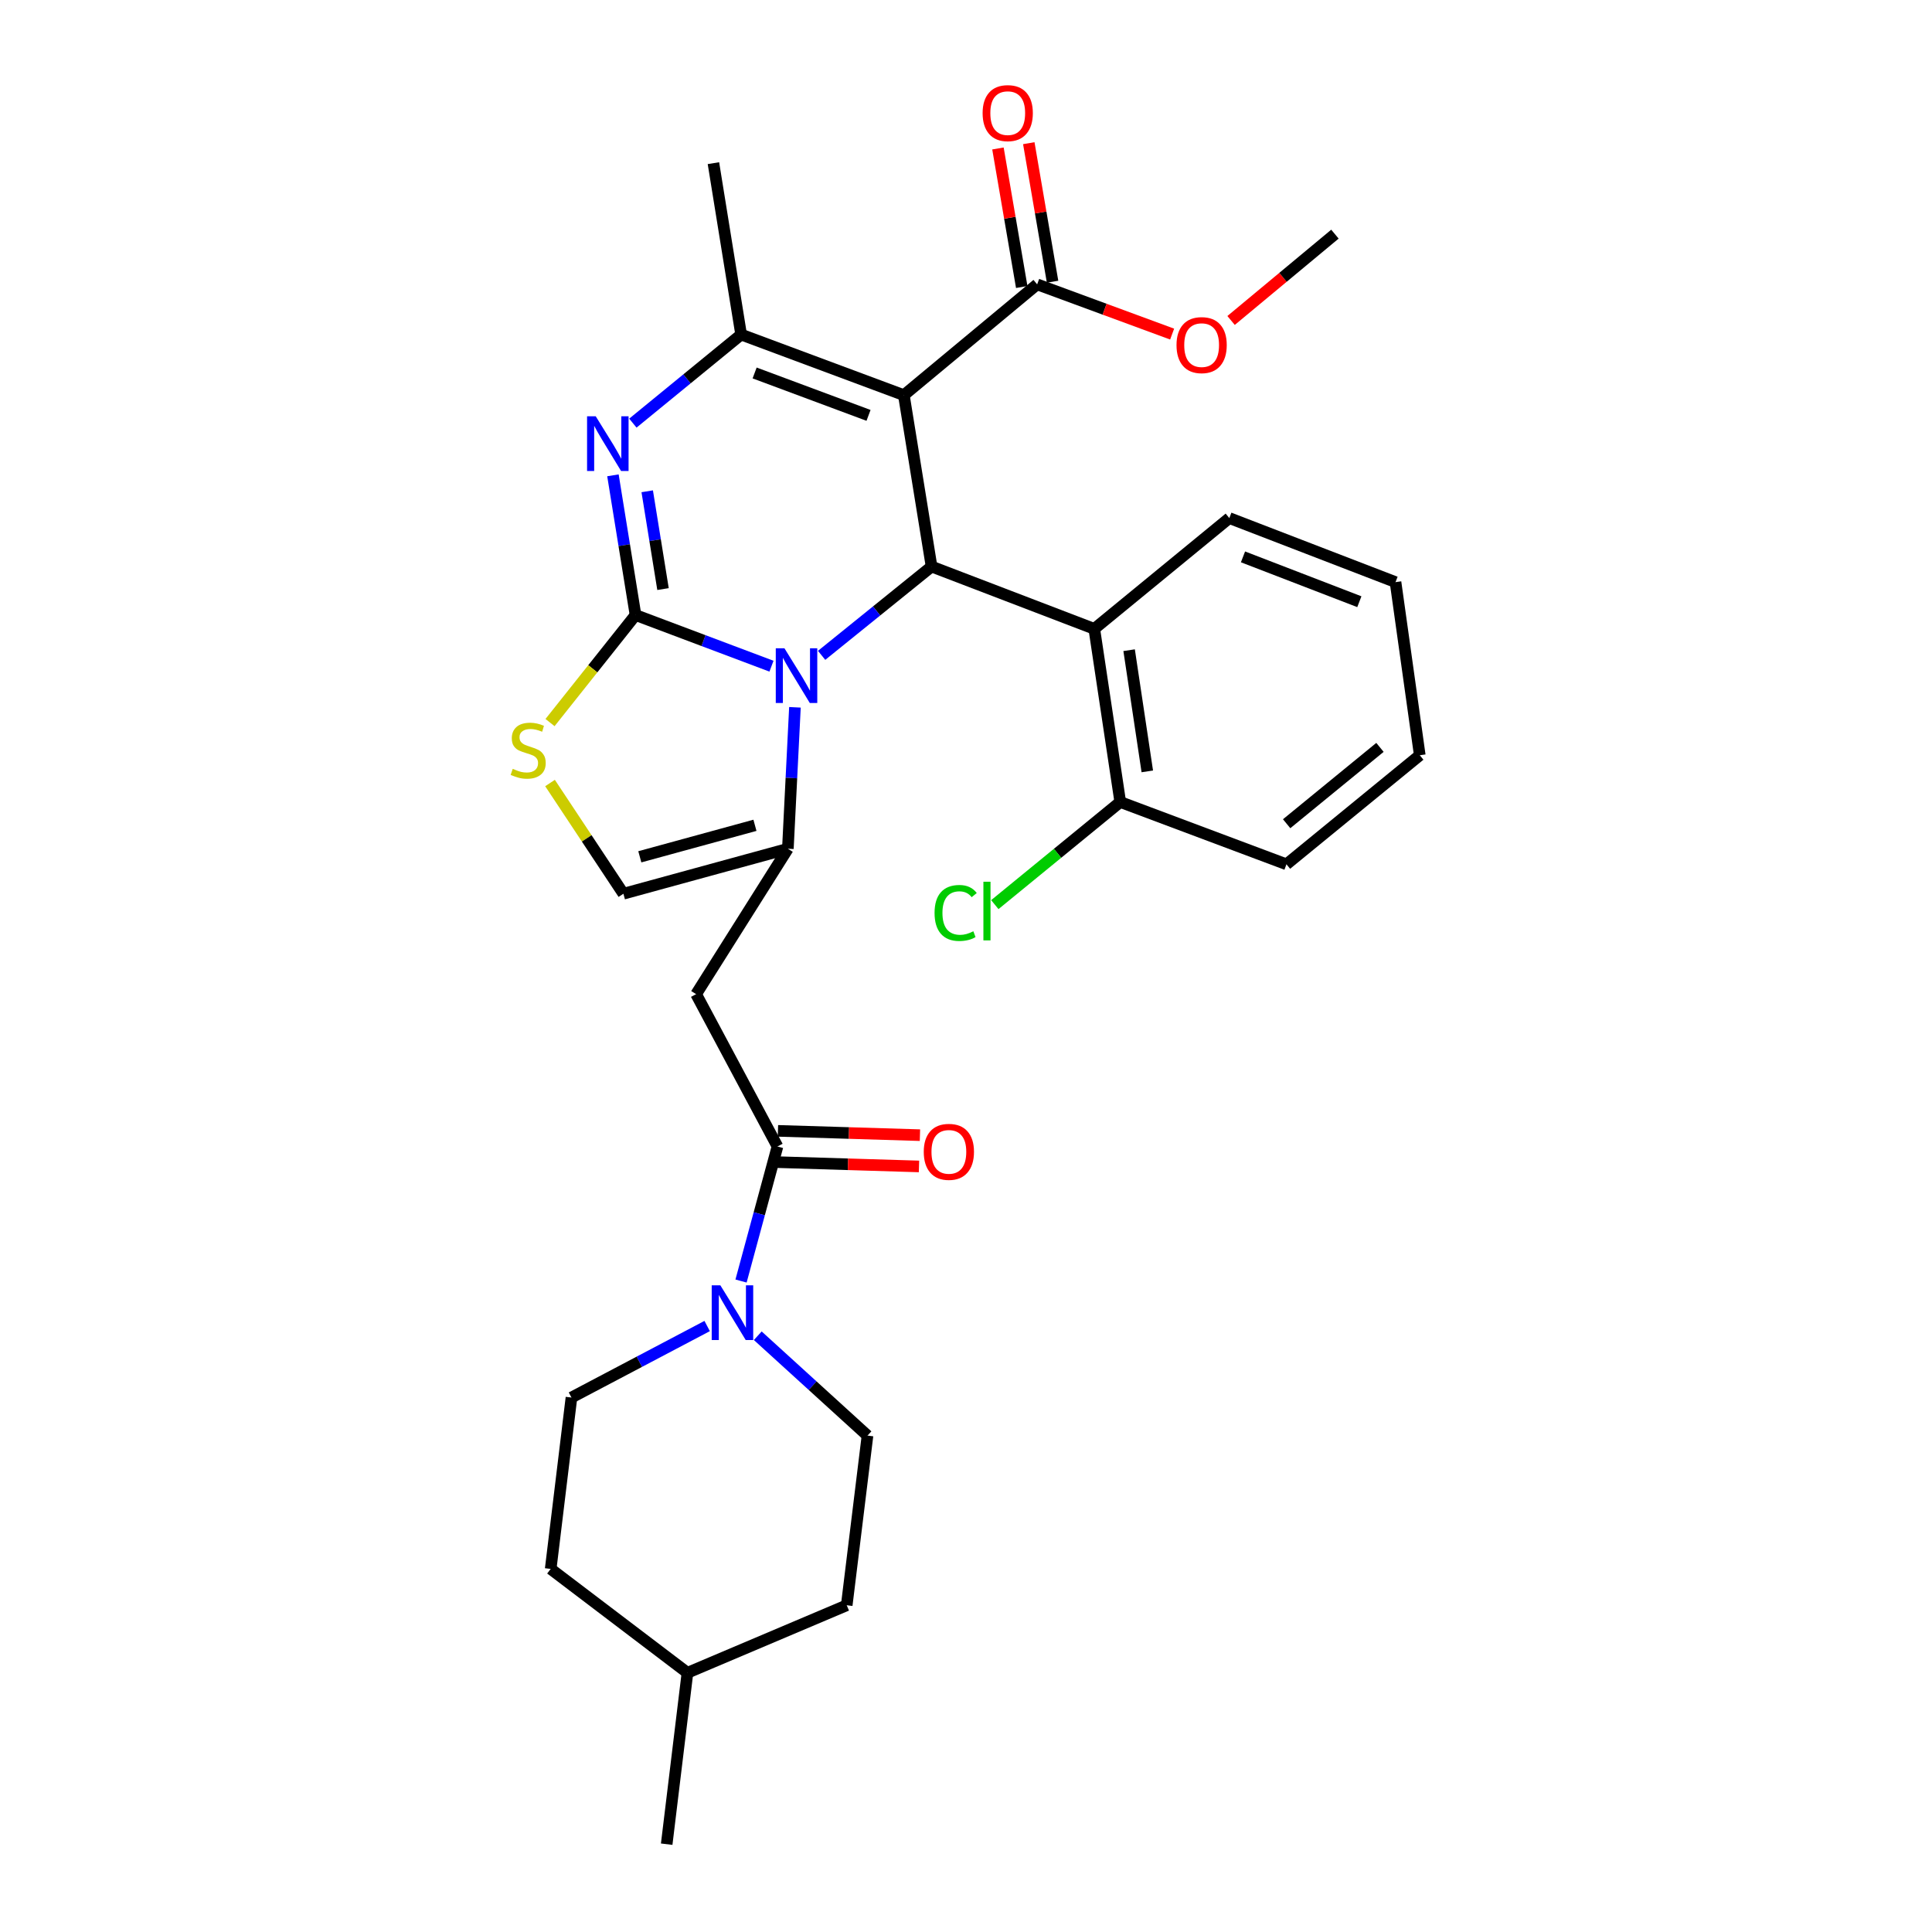 <?xml version='1.0' encoding='iso-8859-1'?>
<svg version='1.1' baseProfile='full'
              xmlns='http://www.w3.org/2000/svg'
                      xmlns:rdkit='http://www.rdkit.org/xml'
                      xmlns:xlink='http://www.w3.org/1999/xlink'
                  xml:space='preserve'
width='1000px' height='1000px' viewBox='0 0 1000 1000'>
<!-- END OF HEADER -->
<rect style='opacity:1.0;fill:#FFFFFF;stroke:none' width='1000' height='1000' x='0' y='0'> </rect>
<path class='bond-0' d='M 285.033,812.067 L 355.827,865.83' style='fill:none;fill-rule:evenodd;stroke:#000000;stroke-width:6px;stroke-linecap:butt;stroke-linejoin:miter;stroke-opacity:1' />
<path class='bond-1' d='M 285.033,812.067 L 295.784,723.361' style='fill:none;fill-rule:evenodd;stroke:#000000;stroke-width:6px;stroke-linecap:butt;stroke-linejoin:miter;stroke-opacity:1' />
<path class='bond-2' d='M 402.42,593.424 L 392.989,628.242' style='fill:none;fill-rule:evenodd;stroke:#000000;stroke-width:6px;stroke-linecap:butt;stroke-linejoin:miter;stroke-opacity:1' />
<path class='bond-2' d='M 392.989,628.242 L 383.558,663.061' style='fill:none;fill-rule:evenodd;stroke:#0000FF;stroke-width:6px;stroke-linecap:butt;stroke-linejoin:miter;stroke-opacity:1' />
<path class='bond-3' d='M 402.175,601.517 L 438.923,602.631' style='fill:none;fill-rule:evenodd;stroke:#000000;stroke-width:6px;stroke-linecap:butt;stroke-linejoin:miter;stroke-opacity:1' />
<path class='bond-3' d='M 438.923,602.631 L 475.671,603.745' style='fill:none;fill-rule:evenodd;stroke:#FF0000;stroke-width:6px;stroke-linecap:butt;stroke-linejoin:miter;stroke-opacity:1' />
<path class='bond-3' d='M 402.666,585.33 L 439.414,586.445' style='fill:none;fill-rule:evenodd;stroke:#000000;stroke-width:6px;stroke-linecap:butt;stroke-linejoin:miter;stroke-opacity:1' />
<path class='bond-3' d='M 439.414,586.445 L 476.162,587.559' style='fill:none;fill-rule:evenodd;stroke:#FF0000;stroke-width:6px;stroke-linecap:butt;stroke-linejoin:miter;stroke-opacity:1' />
<path class='bond-4' d='M 402.42,593.424 L 360.307,514.569' style='fill:none;fill-rule:evenodd;stroke:#000000;stroke-width:6px;stroke-linecap:butt;stroke-linejoin:miter;stroke-opacity:1' />
<path class='bond-5' d='M 366.024,686.349 L 330.904,704.855' style='fill:none;fill-rule:evenodd;stroke:#0000FF;stroke-width:6px;stroke-linecap:butt;stroke-linejoin:miter;stroke-opacity:1' />
<path class='bond-5' d='M 330.904,704.855 L 295.784,723.361' style='fill:none;fill-rule:evenodd;stroke:#000000;stroke-width:6px;stroke-linecap:butt;stroke-linejoin:miter;stroke-opacity:1' />
<path class='bond-6' d='M 392.222,691.376 L 420.618,717.224' style='fill:none;fill-rule:evenodd;stroke:#0000FF;stroke-width:6px;stroke-linecap:butt;stroke-linejoin:miter;stroke-opacity:1' />
<path class='bond-6' d='M 420.618,717.224 L 449.014,743.072' style='fill:none;fill-rule:evenodd;stroke:#000000;stroke-width:6px;stroke-linecap:butt;stroke-linejoin:miter;stroke-opacity:1' />
<path class='bond-7' d='M 355.827,865.83 L 438.263,830.888' style='fill:none;fill-rule:evenodd;stroke:#000000;stroke-width:6px;stroke-linecap:butt;stroke-linejoin:miter;stroke-opacity:1' />
<path class='bond-8' d='M 355.827,865.83 L 345.076,954.545' style='fill:none;fill-rule:evenodd;stroke:#000000;stroke-width:6px;stroke-linecap:butt;stroke-linejoin:miter;stroke-opacity:1' />
<path class='bond-9' d='M 317.257,246.027 L 323.101,282.182' style='fill:none;fill-rule:evenodd;stroke:#0000FF;stroke-width:6px;stroke-linecap:butt;stroke-linejoin:miter;stroke-opacity:1' />
<path class='bond-9' d='M 323.101,282.182 L 328.945,318.336' style='fill:none;fill-rule:evenodd;stroke:#000000;stroke-width:6px;stroke-linecap:butt;stroke-linejoin:miter;stroke-opacity:1' />
<path class='bond-9' d='M 334.997,254.289 L 339.088,279.597' style='fill:none;fill-rule:evenodd;stroke:#0000FF;stroke-width:6px;stroke-linecap:butt;stroke-linejoin:miter;stroke-opacity:1' />
<path class='bond-9' d='M 339.088,279.597 L 343.178,304.905' style='fill:none;fill-rule:evenodd;stroke:#000000;stroke-width:6px;stroke-linecap:butt;stroke-linejoin:miter;stroke-opacity:1' />
<path class='bond-10' d='M 327.574,219.011 L 355.591,196.089' style='fill:none;fill-rule:evenodd;stroke:#0000FF;stroke-width:6px;stroke-linecap:butt;stroke-linejoin:miter;stroke-opacity:1' />
<path class='bond-10' d='M 355.591,196.089 L 383.609,173.167' style='fill:none;fill-rule:evenodd;stroke:#000000;stroke-width:6px;stroke-linecap:butt;stroke-linejoin:miter;stroke-opacity:1' />
<path class='bond-11' d='M 482.175,293.244 L 453.721,316.227' style='fill:none;fill-rule:evenodd;stroke:#000000;stroke-width:6px;stroke-linecap:butt;stroke-linejoin:miter;stroke-opacity:1' />
<path class='bond-11' d='M 453.721,316.227 L 425.267,339.209' style='fill:none;fill-rule:evenodd;stroke:#0000FF;stroke-width:6px;stroke-linecap:butt;stroke-linejoin:miter;stroke-opacity:1' />
<path class='bond-12' d='M 482.175,293.244 L 467.834,204.529' style='fill:none;fill-rule:evenodd;stroke:#000000;stroke-width:6px;stroke-linecap:butt;stroke-linejoin:miter;stroke-opacity:1' />
<path class='bond-13' d='M 482.175,293.244 L 566.401,325.497' style='fill:none;fill-rule:evenodd;stroke:#000000;stroke-width:6px;stroke-linecap:butt;stroke-linejoin:miter;stroke-opacity:1' />
<path class='bond-14' d='M 467.834,204.529 L 536.829,147.185' style='fill:none;fill-rule:evenodd;stroke:#000000;stroke-width:6px;stroke-linecap:butt;stroke-linejoin:miter;stroke-opacity:1' />
<path class='bond-15' d='M 467.834,204.529 L 383.609,173.167' style='fill:none;fill-rule:evenodd;stroke:#000000;stroke-width:6px;stroke-linecap:butt;stroke-linejoin:miter;stroke-opacity:1' />
<path class='bond-15' d='M 449.55,215.001 L 390.592,193.047' style='fill:none;fill-rule:evenodd;stroke:#000000;stroke-width:6px;stroke-linecap:butt;stroke-linejoin:miter;stroke-opacity:1' />
<path class='bond-16' d='M 383.609,173.167 L 369.268,84.452' style='fill:none;fill-rule:evenodd;stroke:#000000;stroke-width:6px;stroke-linecap:butt;stroke-linejoin:miter;stroke-opacity:1' />
<path class='bond-17' d='M 399.315,344.818 L 364.13,331.577' style='fill:none;fill-rule:evenodd;stroke:#0000FF;stroke-width:6px;stroke-linecap:butt;stroke-linejoin:miter;stroke-opacity:1' />
<path class='bond-17' d='M 364.13,331.577 L 328.945,318.336' style='fill:none;fill-rule:evenodd;stroke:#000000;stroke-width:6px;stroke-linecap:butt;stroke-linejoin:miter;stroke-opacity:1' />
<path class='bond-18' d='M 411.46,366.101 L 409.63,402.702' style='fill:none;fill-rule:evenodd;stroke:#0000FF;stroke-width:6px;stroke-linecap:butt;stroke-linejoin:miter;stroke-opacity:1' />
<path class='bond-18' d='M 409.63,402.702 L 407.8,439.303' style='fill:none;fill-rule:evenodd;stroke:#000000;stroke-width:6px;stroke-linecap:butt;stroke-linejoin:miter;stroke-opacity:1' />
<path class='bond-19' d='M 328.945,318.336 L 306.82,346.168' style='fill:none;fill-rule:evenodd;stroke:#000000;stroke-width:6px;stroke-linecap:butt;stroke-linejoin:miter;stroke-opacity:1' />
<path class='bond-19' d='M 306.82,346.168 L 284.695,374' style='fill:none;fill-rule:evenodd;stroke:#CCCC00;stroke-width:6px;stroke-linecap:butt;stroke-linejoin:miter;stroke-opacity:1' />
<path class='bond-20' d='M 284.693,405.294 L 303.684,433.945' style='fill:none;fill-rule:evenodd;stroke:#CCCC00;stroke-width:6px;stroke-linecap:butt;stroke-linejoin:miter;stroke-opacity:1' />
<path class='bond-20' d='M 303.684,433.945 L 322.675,462.596' style='fill:none;fill-rule:evenodd;stroke:#000000;stroke-width:6px;stroke-linecap:butt;stroke-linejoin:miter;stroke-opacity:1' />
<path class='bond-21' d='M 322.675,462.596 L 407.8,439.303' style='fill:none;fill-rule:evenodd;stroke:#000000;stroke-width:6px;stroke-linecap:butt;stroke-linejoin:miter;stroke-opacity:1' />
<path class='bond-21' d='M 331.17,443.482 L 390.758,427.178' style='fill:none;fill-rule:evenodd;stroke:#000000;stroke-width:6px;stroke-linecap:butt;stroke-linejoin:miter;stroke-opacity:1' />
<path class='bond-22' d='M 407.8,439.303 L 360.307,514.569' style='fill:none;fill-rule:evenodd;stroke:#000000;stroke-width:6px;stroke-linecap:butt;stroke-linejoin:miter;stroke-opacity:1' />
<path class='bond-23' d='M 566.401,325.497 L 579.841,415.112' style='fill:none;fill-rule:evenodd;stroke:#000000;stroke-width:6px;stroke-linecap:butt;stroke-linejoin:miter;stroke-opacity:1' />
<path class='bond-23' d='M 584.431,336.537 L 593.84,399.268' style='fill:none;fill-rule:evenodd;stroke:#000000;stroke-width:6px;stroke-linecap:butt;stroke-linejoin:miter;stroke-opacity:1' />
<path class='bond-24' d='M 566.401,325.497 L 636.295,268.153' style='fill:none;fill-rule:evenodd;stroke:#000000;stroke-width:6px;stroke-linecap:butt;stroke-linejoin:miter;stroke-opacity:1' />
<path class='bond-25' d='M 536.829,147.185 L 571.762,160.054' style='fill:none;fill-rule:evenodd;stroke:#000000;stroke-width:6px;stroke-linecap:butt;stroke-linejoin:miter;stroke-opacity:1' />
<path class='bond-25' d='M 571.762,160.054 L 606.695,172.923' style='fill:none;fill-rule:evenodd;stroke:#FF0000;stroke-width:6px;stroke-linecap:butt;stroke-linejoin:miter;stroke-opacity:1' />
<path class='bond-26' d='M 544.809,145.815 L 538.654,109.963' style='fill:none;fill-rule:evenodd;stroke:#000000;stroke-width:6px;stroke-linecap:butt;stroke-linejoin:miter;stroke-opacity:1' />
<path class='bond-26' d='M 538.654,109.963 L 532.498,74.11' style='fill:none;fill-rule:evenodd;stroke:#FF0000;stroke-width:6px;stroke-linecap:butt;stroke-linejoin:miter;stroke-opacity:1' />
<path class='bond-26' d='M 528.849,148.555 L 522.693,112.703' style='fill:none;fill-rule:evenodd;stroke:#000000;stroke-width:6px;stroke-linecap:butt;stroke-linejoin:miter;stroke-opacity:1' />
<path class='bond-26' d='M 522.693,112.703 L 516.538,76.85' style='fill:none;fill-rule:evenodd;stroke:#FF0000;stroke-width:6px;stroke-linecap:butt;stroke-linejoin:miter;stroke-opacity:1' />
<path class='bond-27' d='M 637.206,165.876 L 664.082,143.535' style='fill:none;fill-rule:evenodd;stroke:#FF0000;stroke-width:6px;stroke-linecap:butt;stroke-linejoin:miter;stroke-opacity:1' />
<path class='bond-27' d='M 664.082,143.535 L 690.958,121.194' style='fill:none;fill-rule:evenodd;stroke:#000000;stroke-width:6px;stroke-linecap:butt;stroke-linejoin:miter;stroke-opacity:1' />
<path class='bond-28' d='M 579.841,415.112 L 547.379,441.674' style='fill:none;fill-rule:evenodd;stroke:#000000;stroke-width:6px;stroke-linecap:butt;stroke-linejoin:miter;stroke-opacity:1' />
<path class='bond-28' d='M 547.379,441.674 L 514.916,468.236' style='fill:none;fill-rule:evenodd;stroke:#00CC00;stroke-width:6px;stroke-linecap:butt;stroke-linejoin:miter;stroke-opacity:1' />
<path class='bond-29' d='M 579.841,415.112 L 665.867,447.364' style='fill:none;fill-rule:evenodd;stroke:#000000;stroke-width:6px;stroke-linecap:butt;stroke-linejoin:miter;stroke-opacity:1' />
<path class='bond-30' d='M 636.295,268.153 L 722.32,301.305' style='fill:none;fill-rule:evenodd;stroke:#000000;stroke-width:6px;stroke-linecap:butt;stroke-linejoin:miter;stroke-opacity:1' />
<path class='bond-30' d='M 643.375,288.236 L 703.593,311.443' style='fill:none;fill-rule:evenodd;stroke:#000000;stroke-width:6px;stroke-linecap:butt;stroke-linejoin:miter;stroke-opacity:1' />
<path class='bond-31' d='M 665.867,447.364 L 734.87,390.911' style='fill:none;fill-rule:evenodd;stroke:#000000;stroke-width:6px;stroke-linecap:butt;stroke-linejoin:miter;stroke-opacity:1' />
<path class='bond-31' d='M 665.963,426.363 L 714.266,386.845' style='fill:none;fill-rule:evenodd;stroke:#000000;stroke-width:6px;stroke-linecap:butt;stroke-linejoin:miter;stroke-opacity:1' />
<path class='bond-32' d='M 722.32,301.305 L 734.87,390.911' style='fill:none;fill-rule:evenodd;stroke:#000000;stroke-width:6px;stroke-linecap:butt;stroke-linejoin:miter;stroke-opacity:1' />
<path class='bond-33' d='M 438.263,830.888 L 449.014,743.072' style='fill:none;fill-rule:evenodd;stroke:#000000;stroke-width:6px;stroke-linecap:butt;stroke-linejoin:miter;stroke-opacity:1' />
<path  class='atom-2' d='M 372.859 665.289
L 382.139 680.289
Q 383.059 681.769, 384.539 684.449
Q 386.019 687.129, 386.099 687.289
L 386.099 665.289
L 389.859 665.289
L 389.859 693.609
L 385.979 693.609
L 376.019 677.209
Q 374.859 675.289, 373.619 673.089
Q 372.419 670.889, 372.059 670.209
L 372.059 693.609
L 368.379 693.609
L 368.379 665.289
L 372.859 665.289
' fill='#0000FF'/>
<path  class='atom-3' d='M 478.135 596.194
Q 478.135 589.394, 481.495 585.594
Q 484.855 581.794, 491.135 581.794
Q 497.415 581.794, 500.775 585.594
Q 504.135 589.394, 504.135 596.194
Q 504.135 603.074, 500.735 606.994
Q 497.335 610.874, 491.135 610.874
Q 484.895 610.874, 481.495 606.994
Q 478.135 603.114, 478.135 596.194
M 491.135 607.674
Q 495.455 607.674, 497.775 604.794
Q 500.135 601.874, 500.135 596.194
Q 500.135 590.634, 497.775 587.834
Q 495.455 584.994, 491.135 584.994
Q 486.815 584.994, 484.455 587.794
Q 482.135 590.594, 482.135 596.194
Q 482.135 601.914, 484.455 604.794
Q 486.815 607.674, 491.135 607.674
' fill='#FF0000'/>
<path  class='atom-5' d='M 308.345 215.461
L 317.625 230.461
Q 318.545 231.941, 320.025 234.621
Q 321.505 237.301, 321.585 237.461
L 321.585 215.461
L 325.345 215.461
L 325.345 243.781
L 321.465 243.781
L 311.505 227.381
Q 310.345 225.461, 309.105 223.261
Q 307.905 221.061, 307.545 220.381
L 307.545 243.781
L 303.865 243.781
L 303.865 215.461
L 308.345 215.461
' fill='#0000FF'/>
<path  class='atom-9' d='M 406.021 335.538
L 415.301 350.538
Q 416.221 352.018, 417.701 354.698
Q 419.181 357.378, 419.261 357.538
L 419.261 335.538
L 423.021 335.538
L 423.021 363.858
L 419.141 363.858
L 409.181 347.458
Q 408.021 345.538, 406.781 343.338
Q 405.581 341.138, 405.221 340.458
L 405.221 363.858
L 401.541 363.858
L 401.541 335.538
L 406.021 335.538
' fill='#0000FF'/>
<path  class='atom-11' d='M 265.383 397.95
Q 265.703 398.07, 267.023 398.63
Q 268.343 399.19, 269.783 399.55
Q 271.263 399.87, 272.703 399.87
Q 275.383 399.87, 276.943 398.59
Q 278.503 397.27, 278.503 394.99
Q 278.503 393.43, 277.703 392.47
Q 276.943 391.51, 275.743 390.99
Q 274.543 390.47, 272.543 389.87
Q 270.023 389.11, 268.503 388.39
Q 267.023 387.67, 265.943 386.15
Q 264.903 384.63, 264.903 382.07
Q 264.903 378.51, 267.303 376.31
Q 269.743 374.11, 274.543 374.11
Q 277.823 374.11, 281.543 375.67
L 280.623 378.75
Q 277.223 377.35, 274.663 377.35
Q 271.903 377.35, 270.383 378.51
Q 268.863 379.63, 268.903 381.59
Q 268.903 383.11, 269.663 384.03
Q 270.463 384.95, 271.583 385.47
Q 272.743 385.99, 274.663 386.59
Q 277.223 387.39, 278.743 388.19
Q 280.263 388.99, 281.343 390.63
Q 282.463 392.23, 282.463 394.99
Q 282.463 398.91, 279.823 401.03
Q 277.223 403.11, 272.863 403.11
Q 270.343 403.11, 268.423 402.55
Q 266.543 402.03, 264.303 401.11
L 265.383 397.95
' fill='#CCCC00'/>
<path  class='atom-17' d='M 608.963 178.627
Q 608.963 171.827, 612.323 168.027
Q 615.683 164.227, 621.963 164.227
Q 628.243 164.227, 631.603 168.027
Q 634.963 171.827, 634.963 178.627
Q 634.963 185.507, 631.563 189.427
Q 628.163 193.307, 621.963 193.307
Q 615.723 193.307, 612.323 189.427
Q 608.963 185.547, 608.963 178.627
M 621.963 190.107
Q 626.283 190.107, 628.603 187.227
Q 630.963 184.307, 630.963 178.627
Q 630.963 173.067, 628.603 170.267
Q 626.283 167.427, 621.963 167.427
Q 617.643 167.427, 615.283 170.227
Q 612.963 173.027, 612.963 178.627
Q 612.963 184.347, 615.283 187.227
Q 617.643 190.107, 621.963 190.107
' fill='#FF0000'/>
<path  class='atom-18' d='M 508.598 58.55
Q 508.598 51.75, 511.958 47.95
Q 515.318 44.15, 521.598 44.15
Q 527.878 44.15, 531.238 47.95
Q 534.598 51.75, 534.598 58.55
Q 534.598 65.43, 531.198 69.35
Q 527.798 73.23, 521.598 73.23
Q 515.358 73.23, 511.958 69.35
Q 508.598 65.47, 508.598 58.55
M 521.598 70.03
Q 525.918 70.03, 528.238 67.15
Q 530.598 64.23, 530.598 58.55
Q 530.598 52.99, 528.238 50.19
Q 525.918 47.35, 521.598 47.35
Q 517.278 47.35, 514.918 50.15
Q 512.598 52.95, 512.598 58.55
Q 512.598 64.27, 514.918 67.15
Q 517.278 70.03, 521.598 70.03
' fill='#FF0000'/>
<path  class='atom-20' d='M 483.727 472.545
Q 483.727 465.505, 487.007 461.825
Q 490.327 458.105, 496.607 458.105
Q 502.447 458.105, 505.567 462.225
L 502.927 464.385
Q 500.647 461.385, 496.607 461.385
Q 492.327 461.385, 490.047 464.265
Q 487.807 467.105, 487.807 472.545
Q 487.807 478.145, 490.127 481.025
Q 492.487 483.905, 497.047 483.905
Q 500.167 483.905, 503.807 482.025
L 504.927 485.025
Q 503.447 485.985, 501.207 486.545
Q 498.967 487.105, 496.487 487.105
Q 490.327 487.105, 487.007 483.345
Q 483.727 479.585, 483.727 472.545
' fill='#00CC00'/>
<path  class='atom-20' d='M 509.007 456.385
L 512.687 456.385
L 512.687 486.745
L 509.007 486.745
L 509.007 456.385
' fill='#00CC00'/>
</svg>

